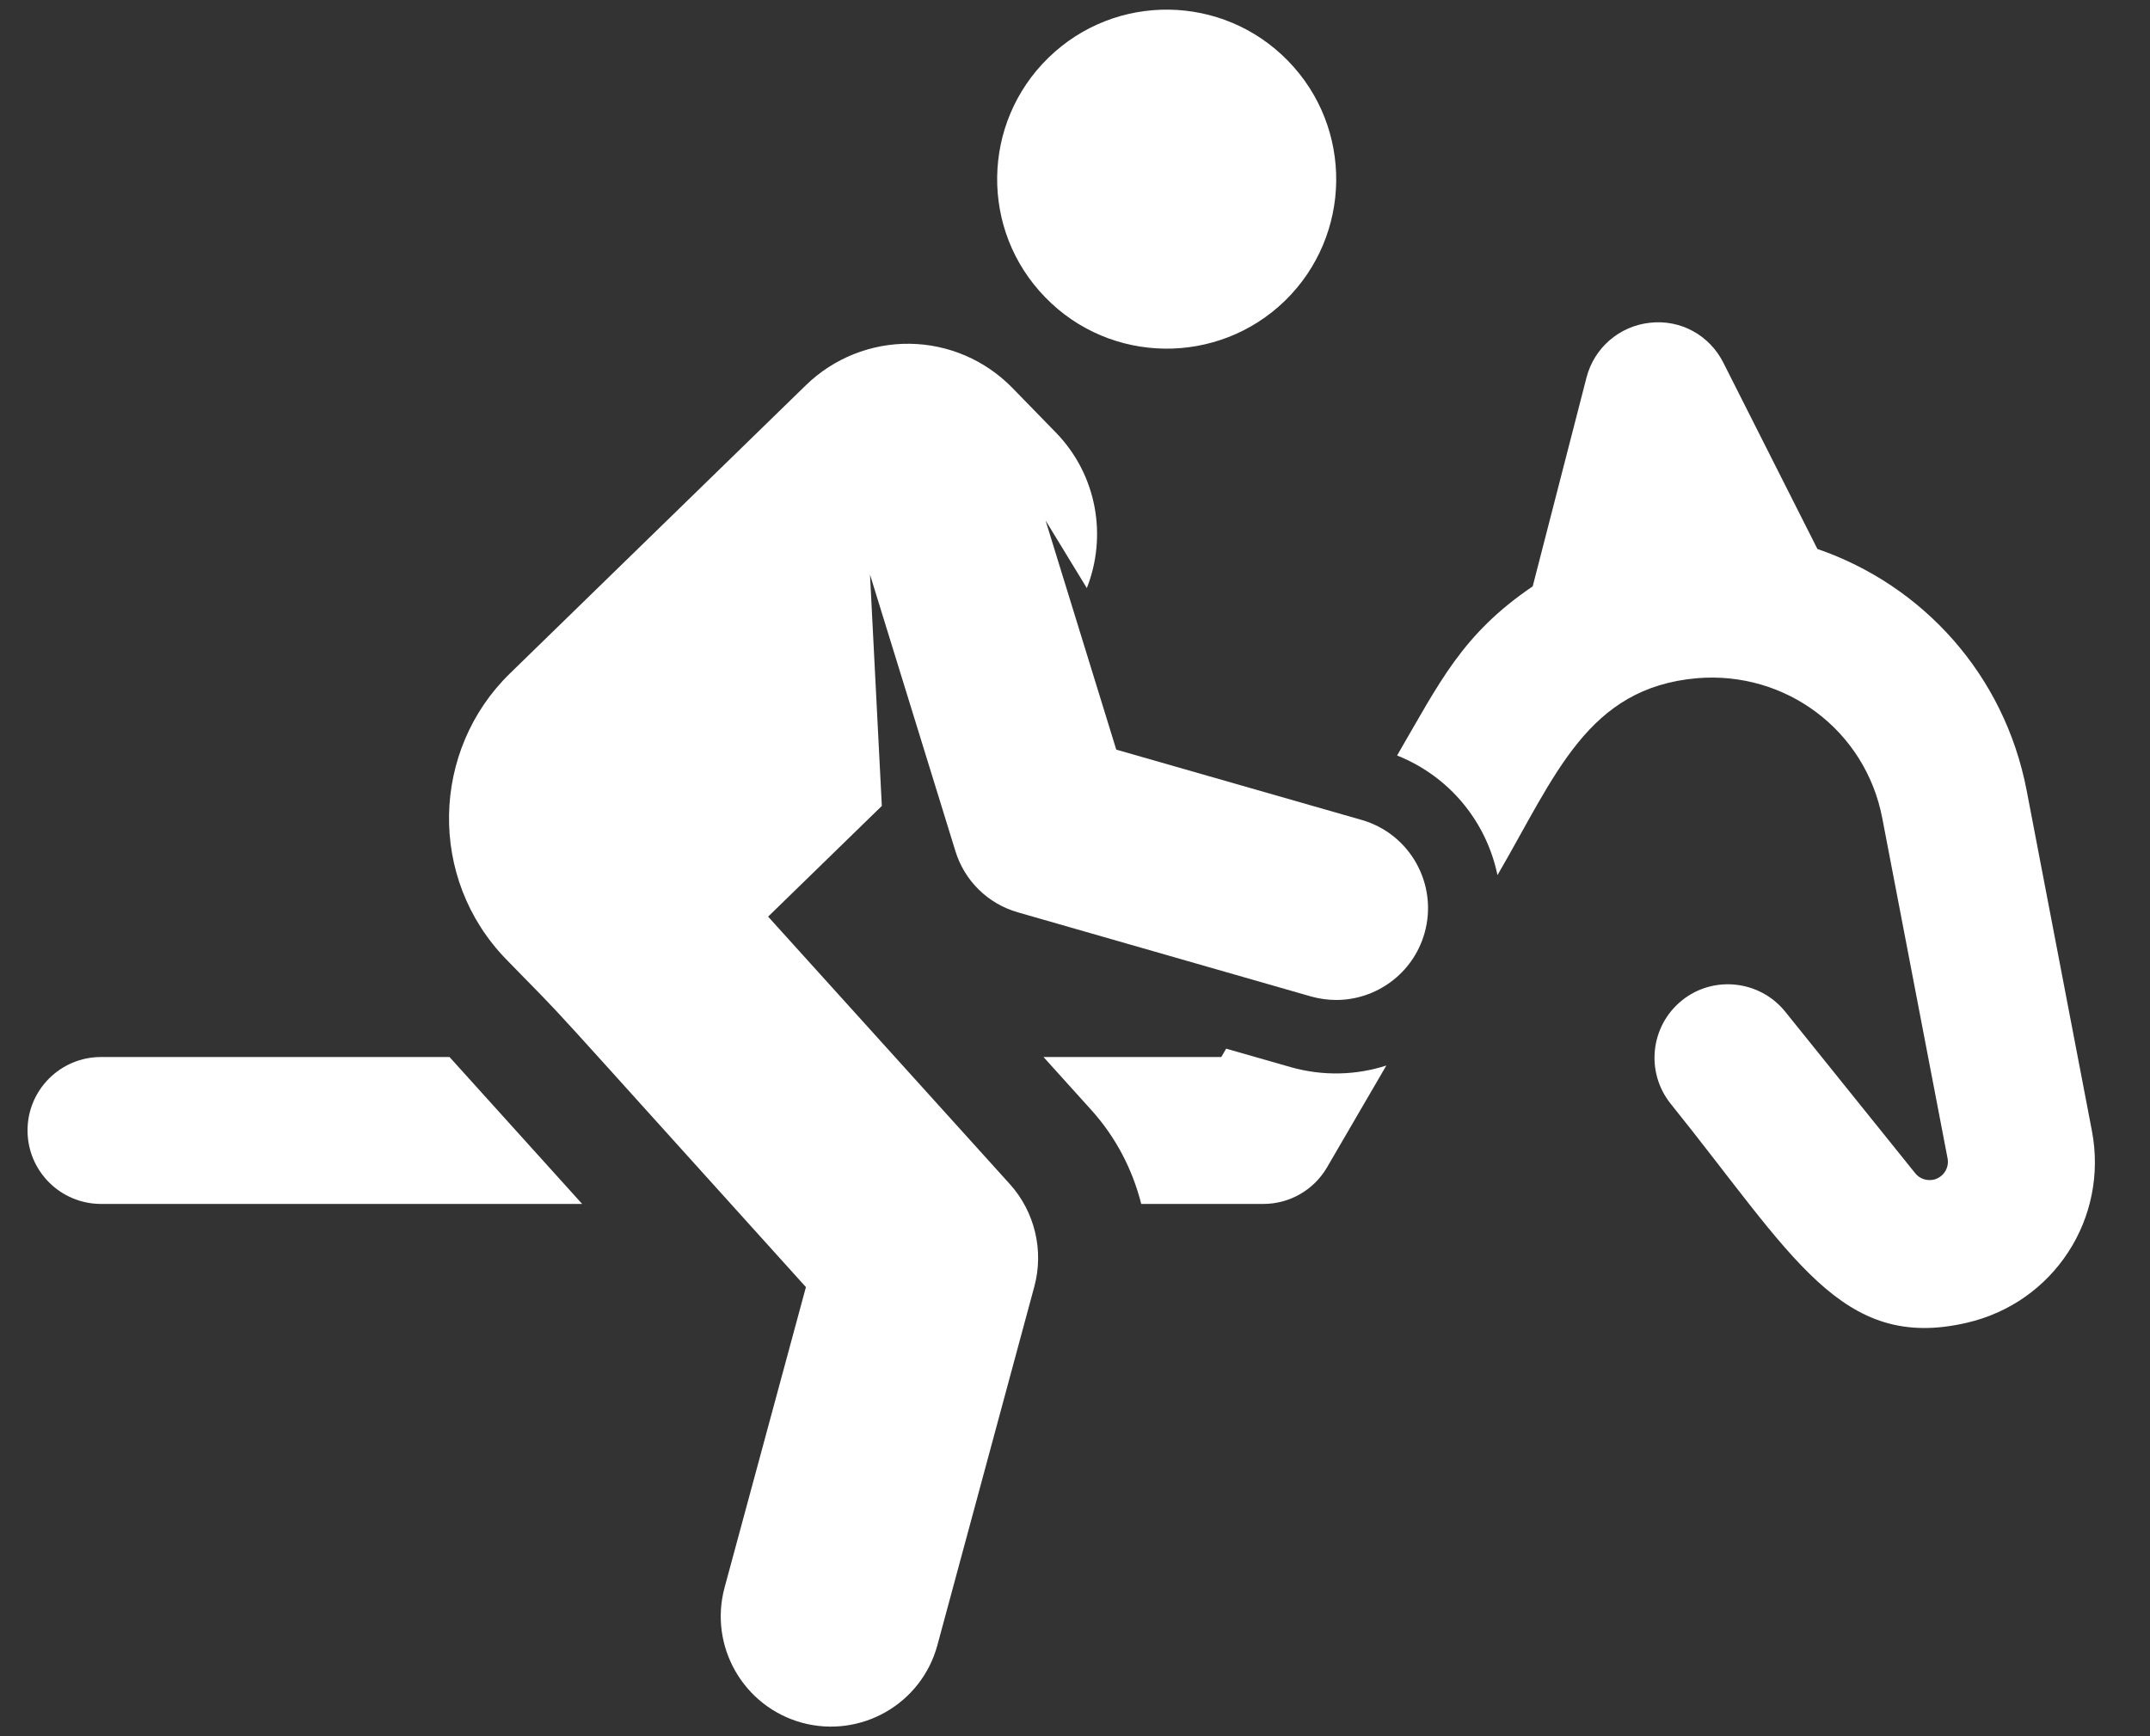 <svg width="26" height="21" viewBox="0 0 26 21" fill="none" xmlns="http://www.w3.org/2000/svg">
    <rect x="0" y="0" width="26" height="21" fill="#333333" stroke="none"/>
    <path d="M1.222 12.785C0.731 12.785 0.333 13.182 0.333 13.673C0.333 14.164 0.731 14.562 1.222 14.562H7.04L5.436 12.785H1.222Z" fill="white"/>
    <path d="M25.297 13.675L24.508 9.559C24.238 8.157 23.25 7.078 21.978 6.64L20.84 4.386C20.673 4.056 20.326 3.861 19.951 3.904C19.584 3.944 19.279 4.206 19.186 4.565L18.535 7.092C17.679 7.674 17.413 8.249 16.895 9.138C17.533 9.392 17.976 9.943 18.109 10.585C18.816 9.371 19.196 8.319 20.523 8.203C21.598 8.114 22.559 8.836 22.762 9.894L23.552 14.011C23.574 14.128 23.501 14.241 23.382 14.269C23.298 14.285 23.215 14.258 23.161 14.191L21.589 12.237C21.282 11.856 20.721 11.793 20.339 12.101C19.957 12.41 19.897 12.968 20.204 13.351C21.683 15.189 22.26 16.352 23.782 16C24.836 15.758 25.501 14.737 25.297 13.675Z" fill="white"/>
    <path d="M15.607 12.907L14.828 12.684L14.769 12.785H12.619L13.199 13.428C13.495 13.756 13.696 14.147 13.801 14.562H15.279C15.595 14.562 15.887 14.394 16.047 14.121L16.765 12.888C16.402 13.005 16.002 13.019 15.607 12.907Z" fill="white"/>
    <path d="M15.54 3.637C16.351 2.845 16.367 1.546 15.576 0.736C14.786 -0.075 13.489 -0.092 12.678 0.699C11.868 1.489 11.849 2.786 12.641 3.597C13.429 4.409 14.729 4.425 15.54 3.637Z" fill="white"/>
    <path d="M16.465 9.917L13.499 9.067L12.644 6.295L13.143 7.113C13.39 6.487 13.269 5.746 12.768 5.231L12.243 4.692C11.915 4.356 11.47 4.164 11.001 4.158C10.533 4.152 10.081 4.333 9.746 4.659L6.168 8.144C5.214 9.072 5.17 10.626 6.123 11.605C6.989 12.493 6.303 11.756 9.746 15.568L8.762 19.203C8.571 19.913 8.991 20.645 9.701 20.838C10.408 21.028 11.142 20.614 11.336 19.899L12.508 15.562C12.626 15.125 12.514 14.657 12.211 14.321L9.289 11.087C10.42 9.986 10.135 10.263 10.664 9.748L10.521 6.95L11.554 10.295C11.664 10.654 11.948 10.932 12.309 11.035L15.852 12.052C15.955 12.081 16.058 12.095 16.159 12.095C16.642 12.095 17.086 11.777 17.226 11.29C17.395 10.7 17.054 10.085 16.465 9.917Z" fill="white"/>
</svg>
